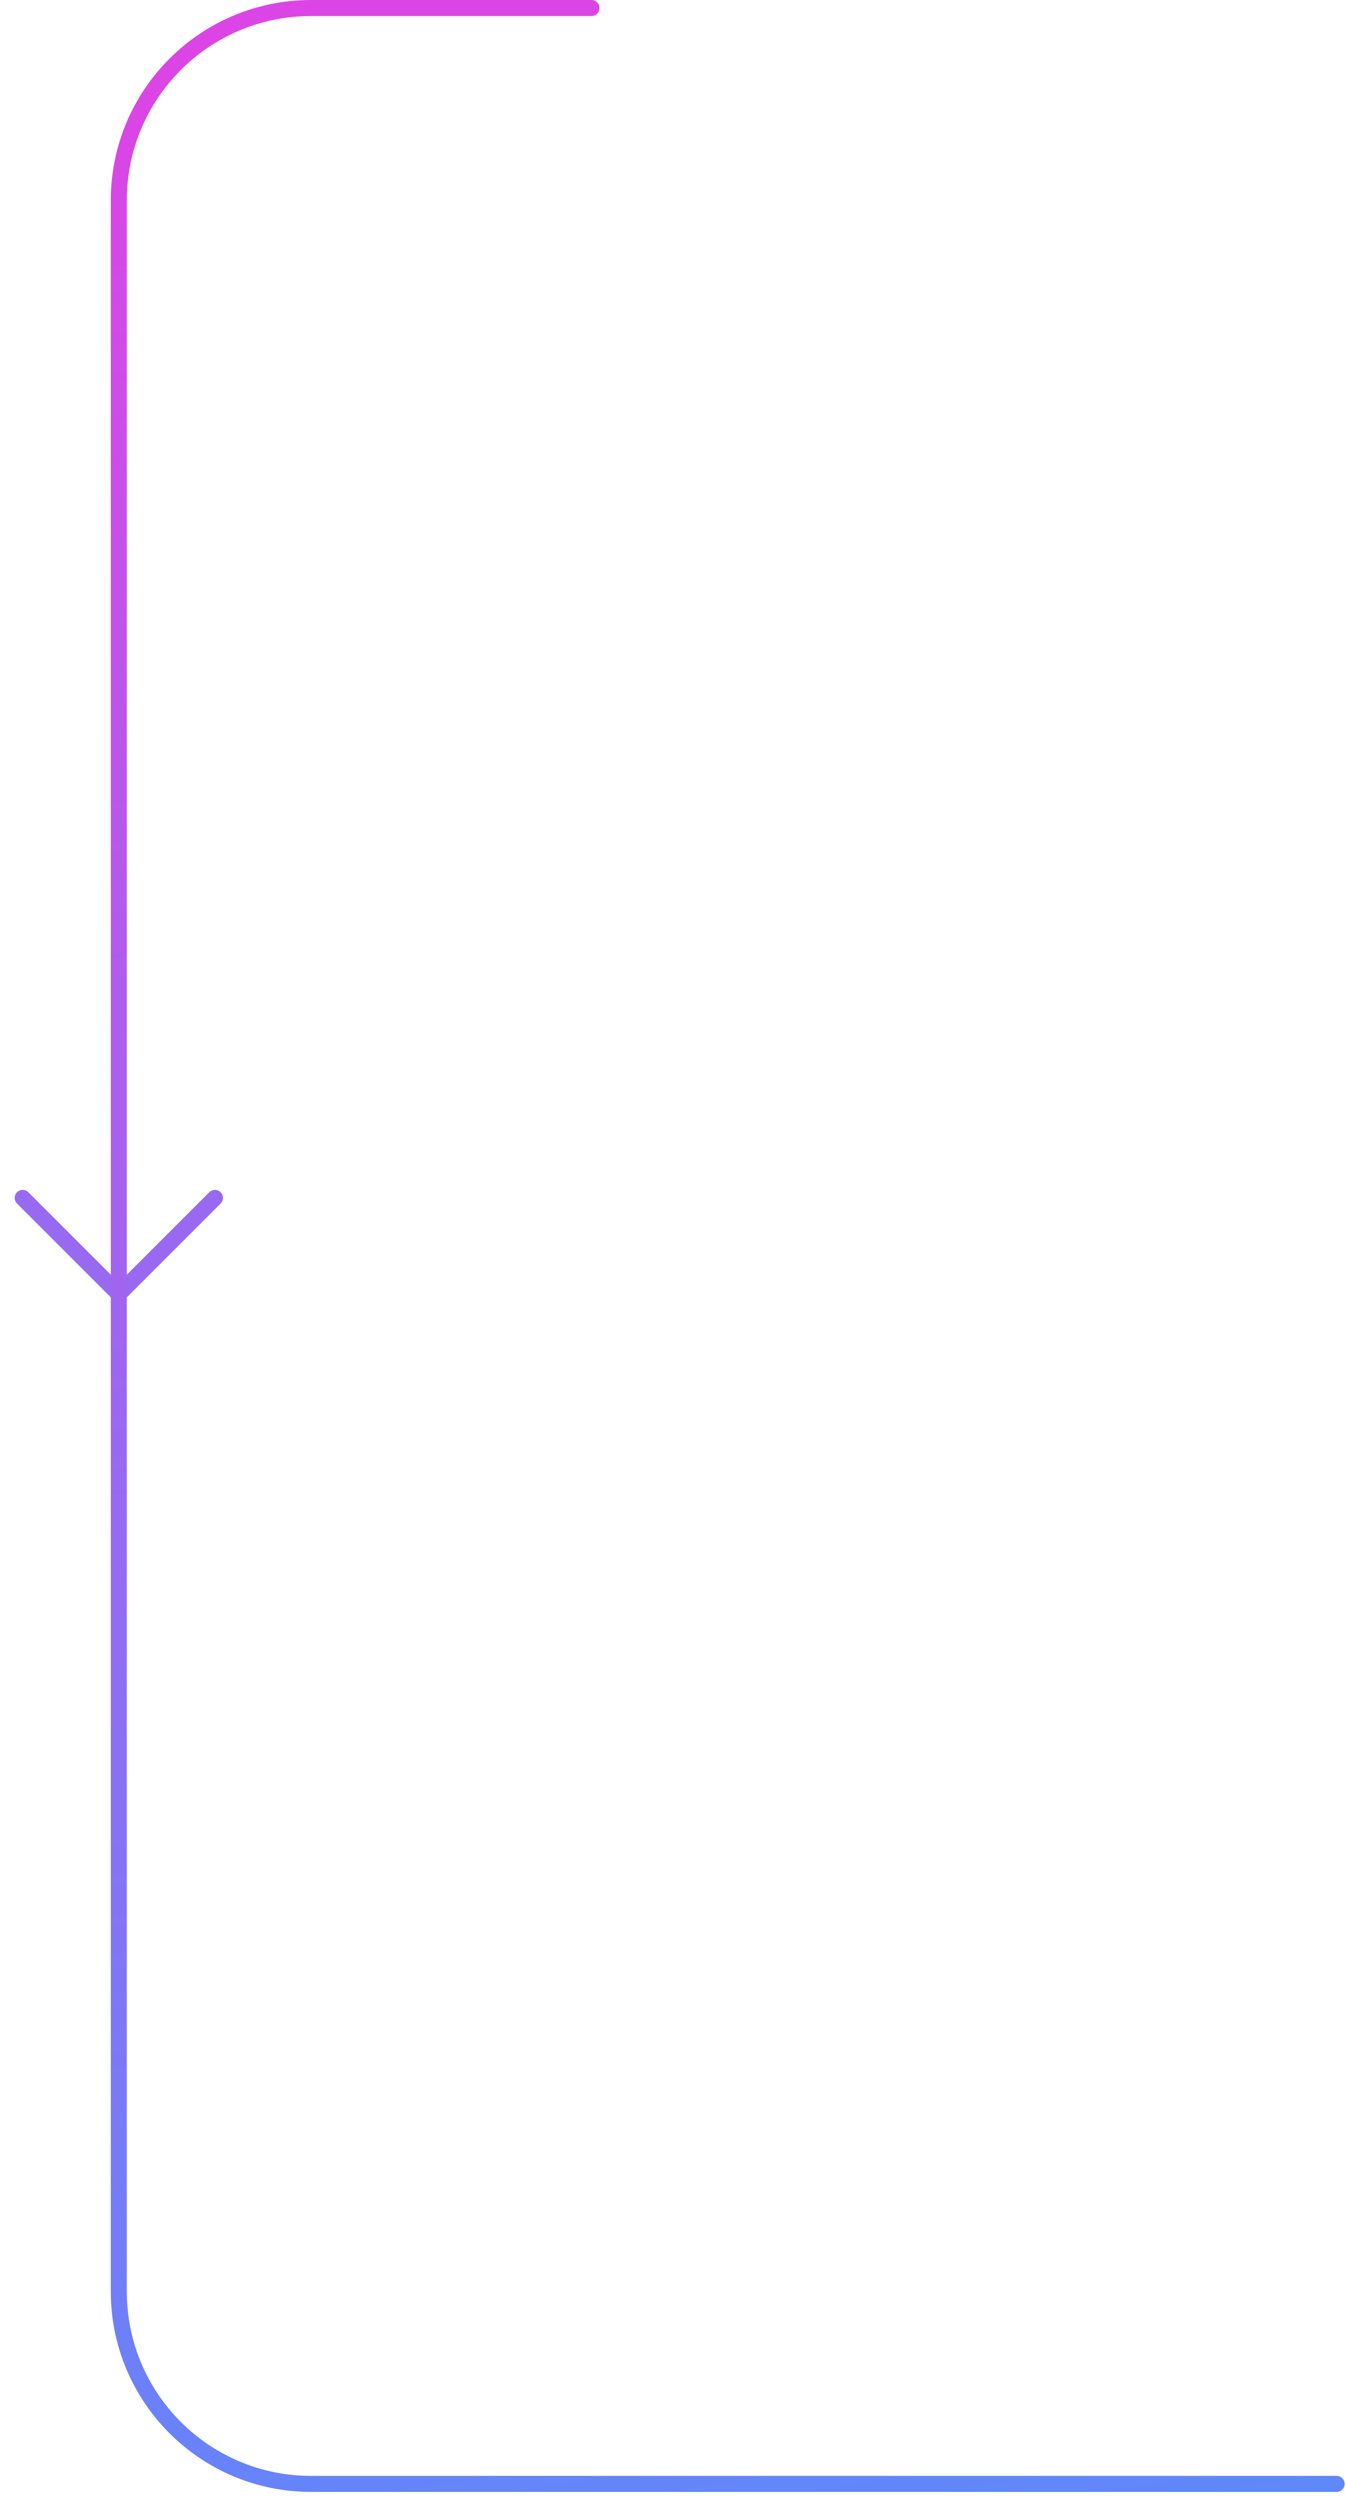 <svg width="84" height="156" viewBox="0 0 84 156" fill="none" xmlns="http://www.w3.org/2000/svg">
<path d="M1.415 74.75L7.415 80.75L13.415 74.75" stroke="#986AF1" stroke-linecap="round" stroke-linejoin="round"/>
<path d="M36.915 0.5H19.415C12.788 0.5 7.415 5.873 7.415 12.5V143C7.415 149.627 12.788 155 19.415 155H83.415" stroke="url(#paint0_linear_630_512)" stroke-linecap="round" stroke-linejoin="round"/>
<defs>
<linearGradient id="paint0_linear_630_512" x1="45.665" y1="0.5" x2="70.415" y2="176.5" gradientUnits="userSpaceOnUse">
<stop stop-color="#DB45E5"/>
<stop offset="1" stop-color="#5090FD"/>
</linearGradient>
</defs>
</svg>
